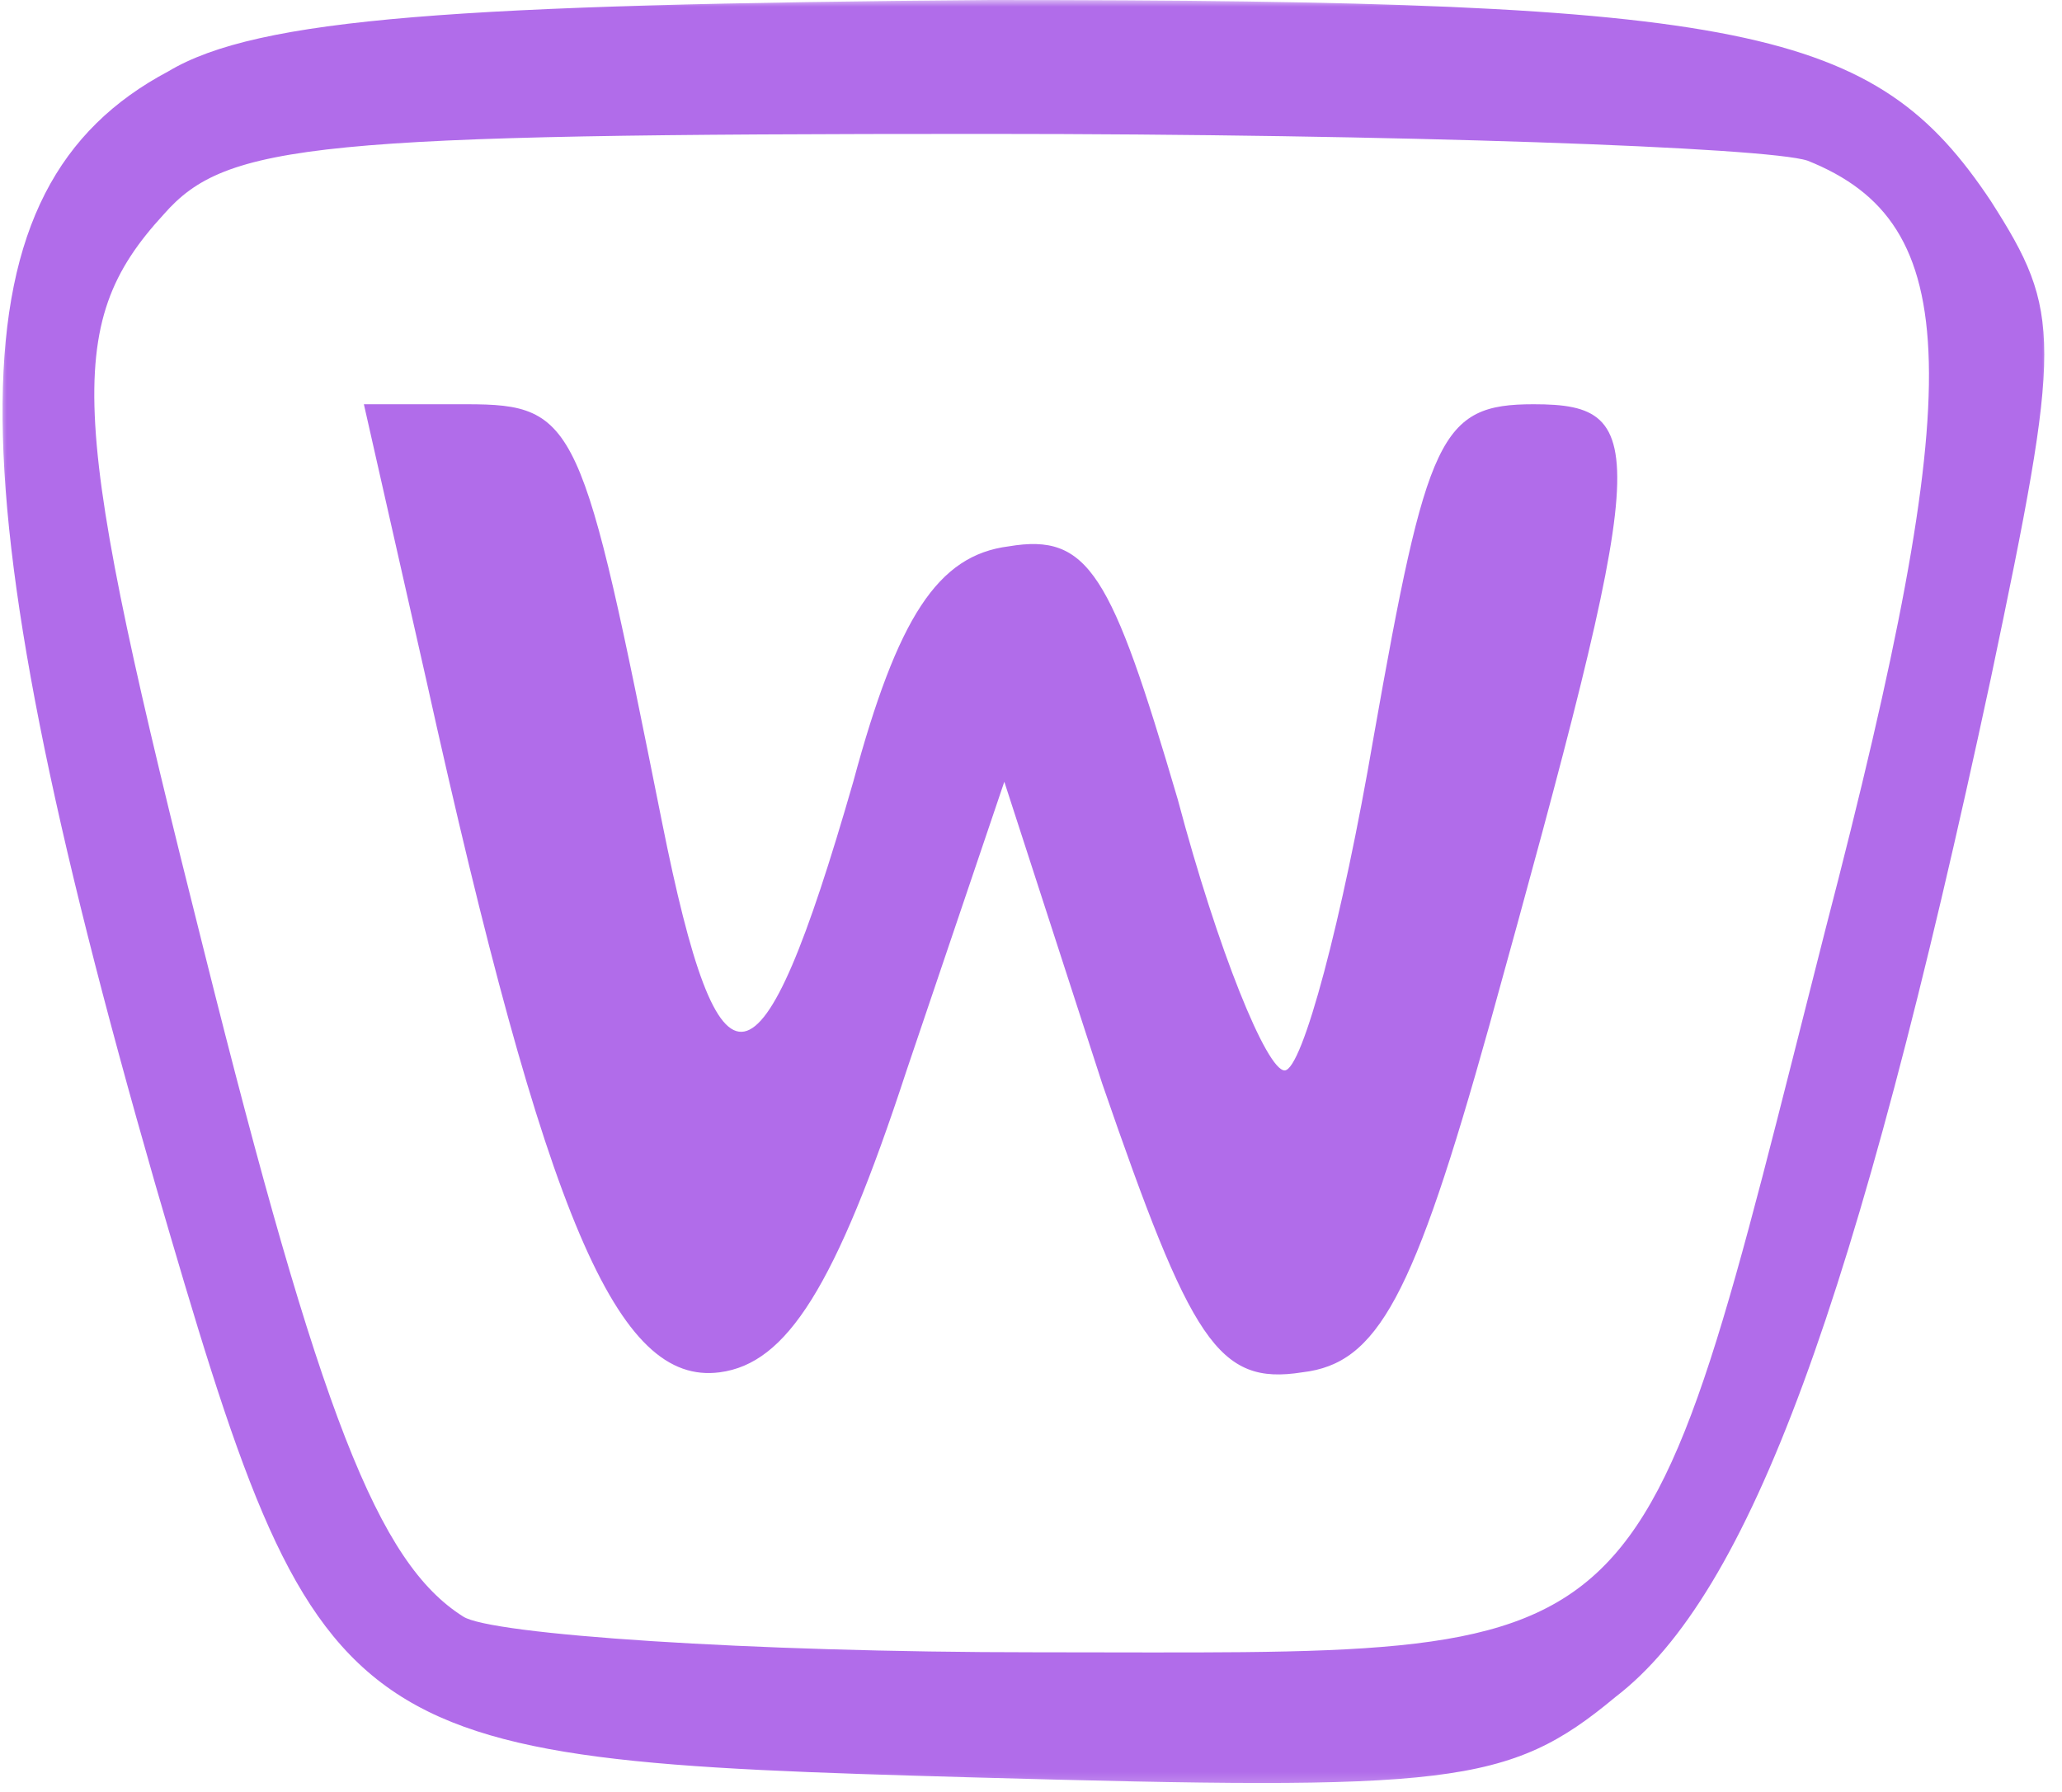 <svg width="153" height="133" viewBox="0 0 153 133" fill="none" xmlns="http://www.w3.org/2000/svg">
<mask id="mask0_398_15824" style="mask-type:luminance" maskUnits="userSpaceOnUse" x="0" y="0" width="153" height="133">
<path d="M0 0H152.255V132.774H0V0Z" fill="white"/>
</mask>
<g mask="url(#mask0_398_15824)">
<path d="M12.49 5.295C-3.743 13.911 -3.743 34.785 11.503 87.819C23.761 129.916 24.762 130.569 72.153 131.903C107.606 132.89 111.914 132.556 119.878 125.927C129.814 118.311 137.764 96.77 147.715 50.365C153.009 25.182 153.009 23.195 147.715 14.912C139.098 1.987 129.814 0 73.473 0C34.031 0.319 19.119 1.32 12.49 5.295ZM134.123 11.924C145.727 16.566 146.061 28.171 135.457 68.933C121.198 124.94 123.852 122.619 76.795 122.619C55.572 122.619 36.352 121.299 34.365 119.965C28.069 115.99 23.761 105.053 15.144 70.586C5.208 31.144 4.54 24.181 12.156 15.899C16.798 10.604 23.427 9.937 73.139 9.937C103.631 9.937 131.134 10.923 134.123 11.924Z" fill="#B16CEA"/>
</g>
<path d="M31.622 50.427C40.534 90.647 45.82 102.837 53.403 101.841C58.358 101.192 61.983 95.581 67.269 79.438L74.52 58.015L81.785 80.419C88.386 99.548 90.365 102.837 96.634 101.841C102.238 101.192 104.881 96.244 110.5 76.134C122.373 33.289 122.705 30 113.793 30C106.86 30 105.878 32.308 101.92 54.712C99.609 68.229 96.634 79.438 95.319 79.438C93.99 79.438 90.365 70.537 87.39 59.328C82.45 42.522 80.789 39.55 74.852 40.545C69.58 41.209 66.605 45.811 63.312 58.015C56.379 82.078 53.403 82.395 49.114 60.973C43.177 31.313 42.845 30 34.597 30H27L31.622 50.427Z" fill="#B16CEA"/>
</svg>
